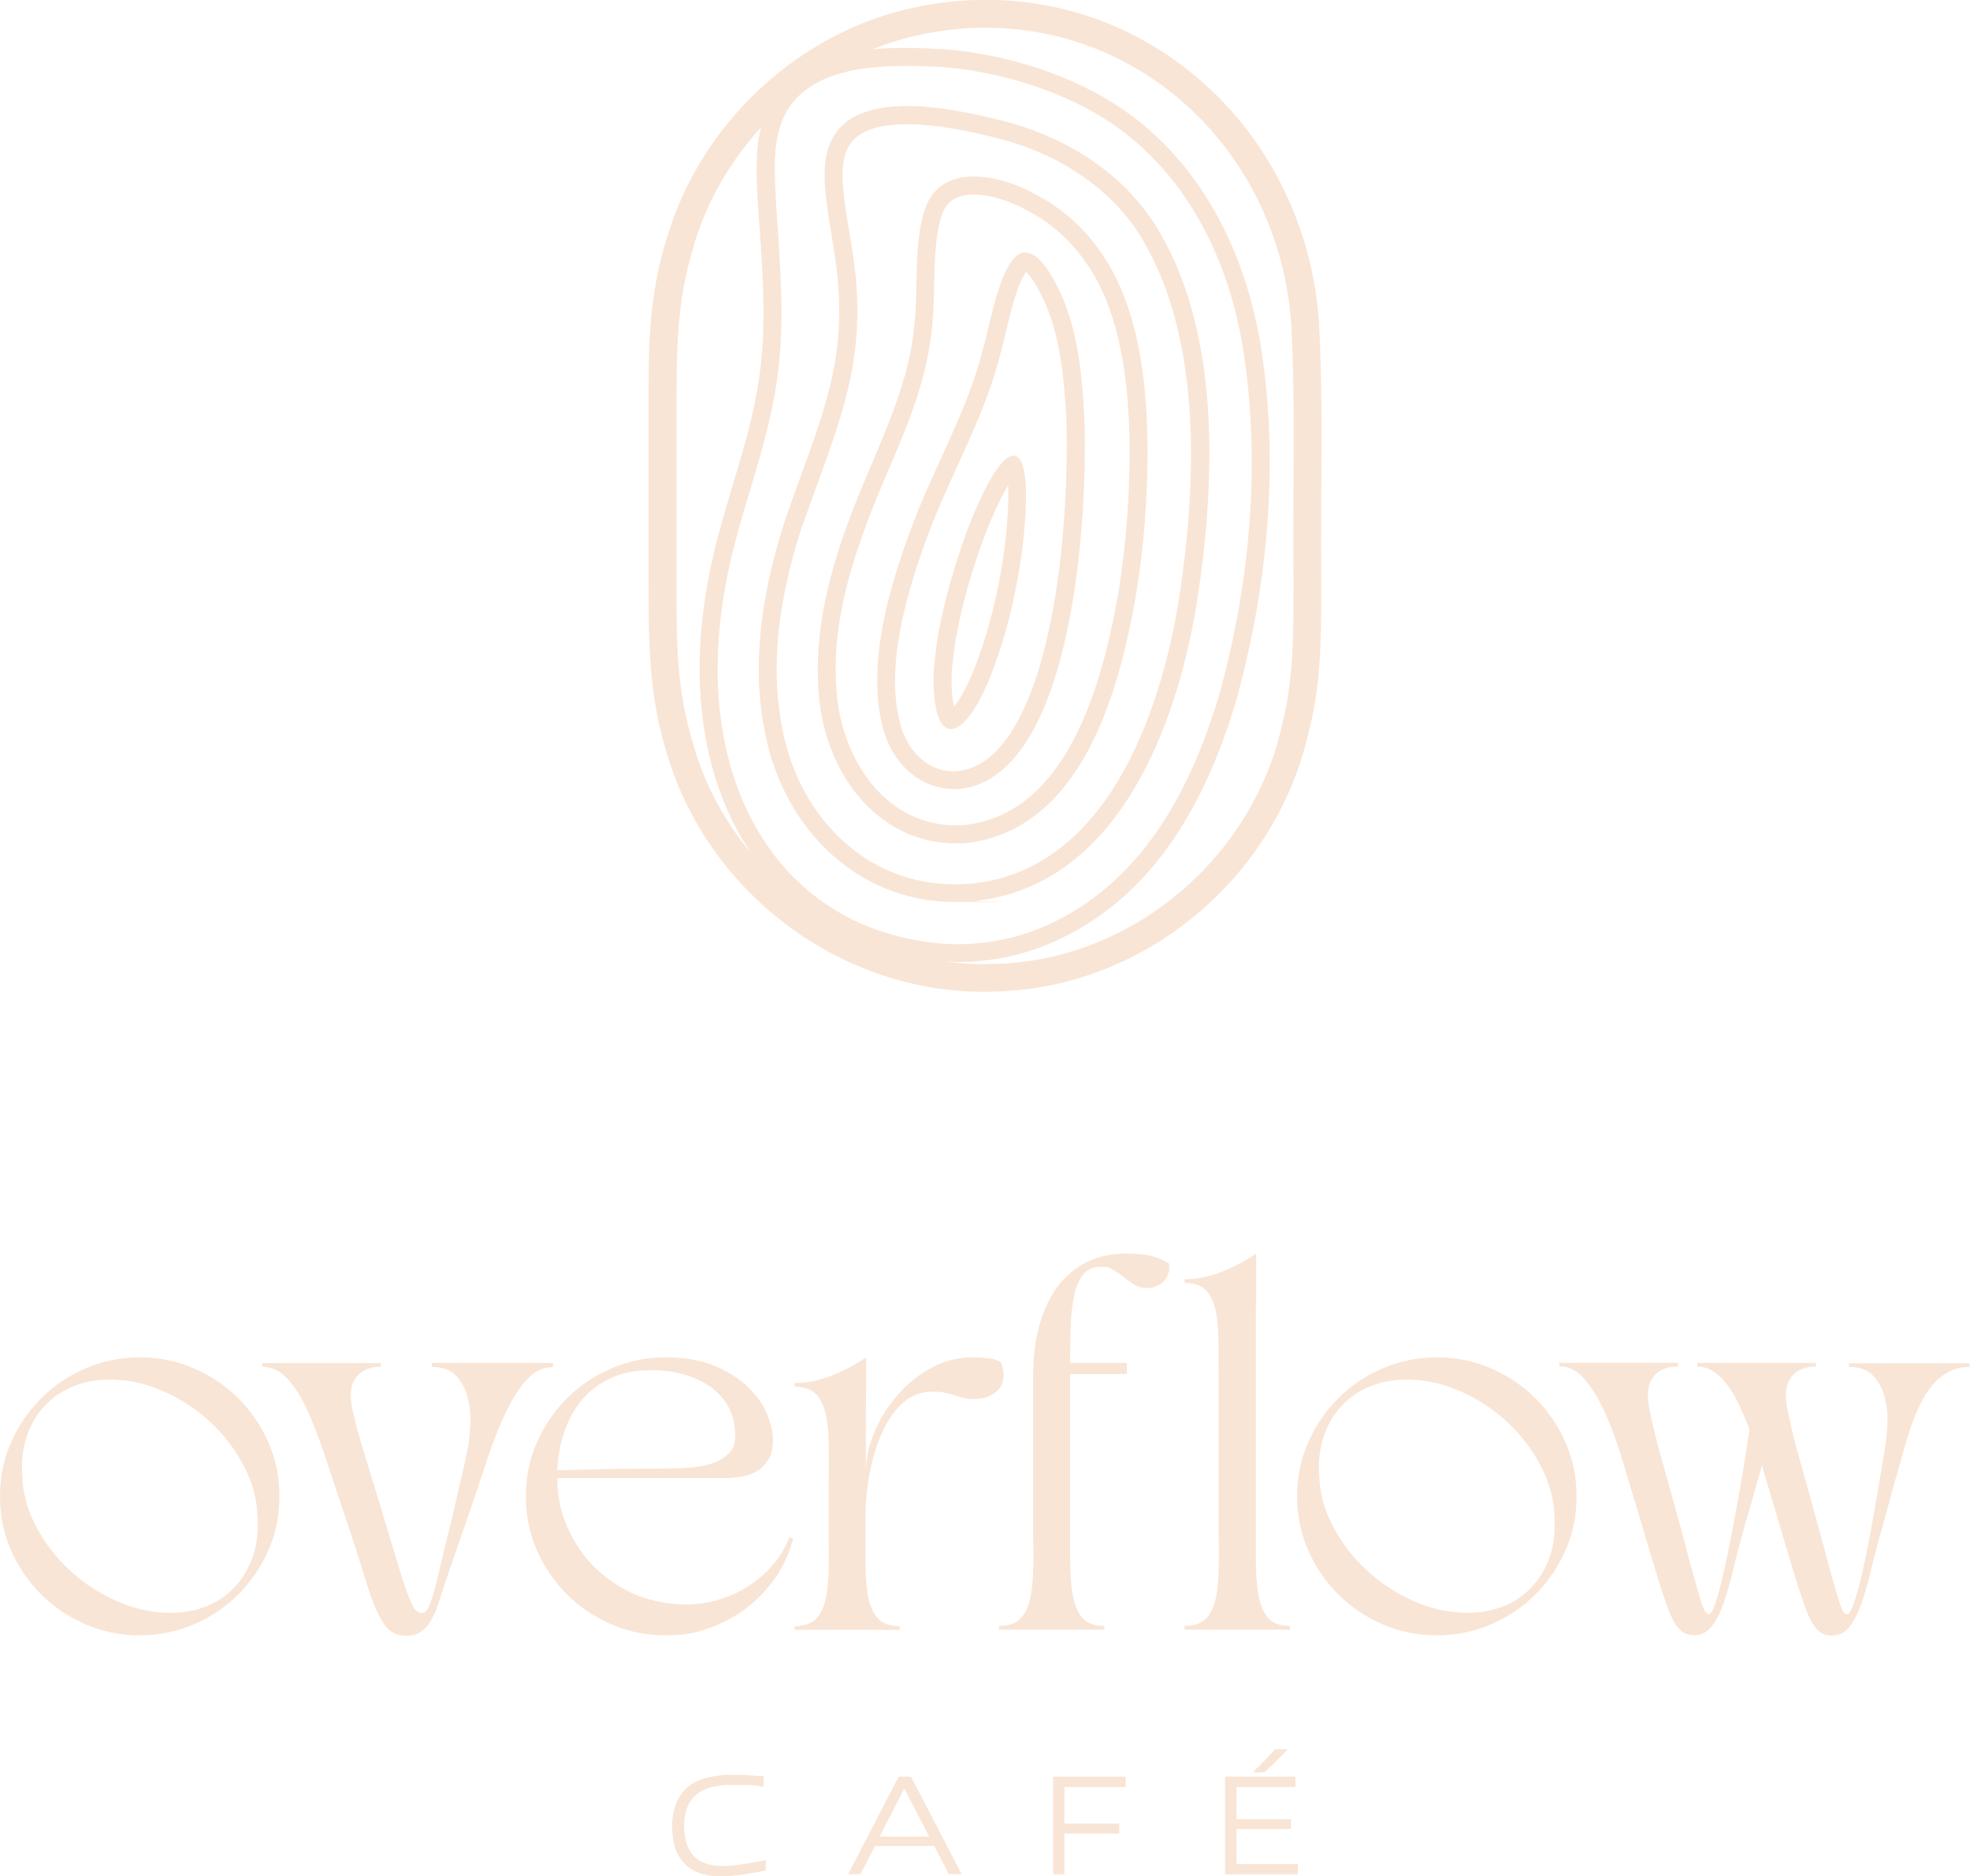 <svg xmlns="http://www.w3.org/2000/svg" id="Ebene_1" viewBox="0 0 1135.1 1081.2"><defs><style>      .st0 {        fill: #f9e5d5;      }    </style></defs><path class="st0" d="M137.2,805.7c-7.3-7.3-15.9-13-25.6-17.2s-20.1-6.3-31.1-6.3-21.3,2.1-31.1,6.3c-9.8,4.2-18.3,9.9-25.6,17.2-7.3,7.3-13.1,15.7-17.4,25.4-4.3,9.7-6.4,20.1-6.4,31.2s2.1,21.5,6.4,31.2c4.3,9.7,10.1,18.1,17.4,25.4,7.3,7.3,15.9,13,25.6,17.2s20.1,6.3,31.1,6.3,21.3-2.1,31.1-6.3,18.3-9.9,25.6-17.2c7.3-7.3,13.1-15.7,17.4-25.4s6.4-20.1,6.4-31.2-2.1-21.5-6.4-31.2c-4.3-9.7-10.1-18.1-17.4-25.4ZM145.8,896.6c-2.4,7-5.8,12.9-10.4,17.8-4.5,4.9-10,8.7-16.4,11.2-6.4,2.6-13.2,3.8-20.5,3.8-10.7,0-21.1-2.2-31.2-6.7-10.1-4.5-19.1-10.4-27-17.7s-14.4-15.7-19.3-25c-5-9.3-7.7-18.8-8.1-28.3h0c-.7-9,.1-16.9,2.5-23.9,2.3-7,5.8-12.9,10.5-17.8,4.6-4.9,10.1-8.7,16.5-11.2,6.4-2.6,13.2-3.8,20.5-3.8,10.7,0,21.1,2.2,31.2,6.7,10.1,4.5,19.1,10.4,27,17.7,7.9,7.3,14.3,15.7,19.2,25,4.9,9.3,7.6,18.8,8,28.3.7,9-.1,17-2.5,23.9Z"></path><path class="st0" d="M318.6,787.5v-2.1h-69.8v2.3c6.3,0,11,1.8,14.2,5.3s5.4,7.8,6.6,12.8c1.2,5,1.7,10.1,1.4,15.5-.3,5.3-.8,9.9-1.5,13.6-1,4.8-2.1,10-3.4,15.4-1.1,4.6-2.4,9.8-3.6,15.6-1.3,5.8-2.7,11.8-4.3,17.9-2.3,9.4-4.1,17.1-5.5,23-1.4,5.9-2.7,10.5-3.7,13.9-1.1,3.3-2,5.7-2.9,6.9-.9,1.3-1.9,1.9-3,1.9s-3-.8-4.2-2.3c-1.2-1.6-2.7-4.8-4.4-9.6-1.7-4.8-3.9-11.6-6.5-20.4-2.6-8.8-6.1-20.2-10.4-34.5-1.8-6.1-3.7-12.1-5.5-18-1.9-5.9-3.5-11.4-5-16.5s-2.7-9.8-3.6-13.9c-.9-4.1-1.4-7.5-1.4-10,0-5.3,1.5-9.4,4.6-12.3s7.3-4.4,12.7-4.4v-2.1h-68.3v2.1h0c5.6,0,10.5,2.4,14.7,7.1s8.2,10.9,11.6,18.6,6.8,16.4,10,26.2,6.5,19.7,9.9,29.8c2.3,6.7,4.7,14.1,7.4,22.3,2.6,8.2,4.9,15.5,6.9,21.9,3.1,9.8,6.2,17.1,9.3,21.9,3.1,4.8,7.3,7.2,12.7,7.2s6.2-.7,8.4-2,4.1-3.3,5.8-5.9c1.6-2.6,3.1-5.6,4.3-9.2,1.2-3.6,2.5-7.6,3.9-12,1-3,2.1-6.3,3.4-10,1.3-3.7,2.6-7.5,4-11.5,1.3-4,2.7-7.9,4.1-11.8,1.3-3.9,2.6-7.5,3.7-10.8,3.4-10.1,6.8-20,10-29.8,3.3-9.8,6.8-18.5,10.5-26.2s7.7-13.9,12.1-18.6c4.3-4.7,9.3-7,14.8-7Z"></path><path class="st0" d="M446,900.8c-3.8,4.8-8.3,8.9-13.5,12.4-5.2,3.5-11,6.3-17.4,8.3-6.4,2.1-13.2,3.1-20.5,3.1s-19.2-1.8-28-5.5-16.6-8.8-23.4-15.4-12.1-14.3-16.1-23.2c-4-8.9-6-18.5-6-28.7h96.1c3.3,0,6.6-.3,9.9-.8s6.4-1.7,9.1-3.3c2.7-1.6,4.9-3.9,6.6-6.7,1.7-2.8,2.6-6.6,2.6-11.1s-1.2-9.6-3.5-15.2c-2.3-5.5-6-10.7-11-15.5-5-4.8-11.4-8.8-19.2-12.1-7.8-3.3-17.2-4.9-28.2-4.9s-21.3,2.1-31.1,6.3c-9.8,4.2-18.3,9.9-25.6,17.2-7.3,7.3-13.1,15.7-17.4,25.4-4.3,9.7-6.4,20.1-6.4,31.2h0c0,11.1,2.1,21.5,6.4,31.2,4.3,9.7,10.1,18.1,17.4,25.4,7.3,7.3,15.9,13,25.6,17.2s20.1,6.3,31.1,6.3,17.2-1.4,25.1-4.2c7.9-2.8,15.1-6.7,21.6-11.6,6.5-5,12-10.9,16.7-17.6,4.6-6.8,8-14.2,10.1-22.3l-2.1-.8c-2.1,5.3-5.1,10.3-8.9,15.1ZM325.7,823.6c2.6-7.1,6.2-13.2,10.8-18.2,4.6-5,10-8.9,16.3-11.6,6.3-2.8,13.5-4.2,21.5-4.2s14.1.8,20.2,2.6c6,1.7,11.2,4.2,15.6,7.5,4.3,3.3,7.7,7.2,10,11.8,2.3,4.6,3.5,9.8,3.5,15.6s-1.3,8.1-4,10.7c-2.6,2.6-6,4.5-10.2,5.8-4.2,1.3-9,2.1-14.3,2.3-5.3.3-10.8.4-16.3.4h0c-5.8,0-11.1,0-15.9.1-4.8,0-9.4.1-13.8.2-4.4,0-8.9.2-13.4.3-4.5.1-9.4.3-14.6.4.4-8.7,2-16.6,4.6-23.7Z"></path><path class="st0" d="M577.1,785.4c-2.1-1.6-4.9-2.5-8.2-2.8-3.3-.3-6.3-.4-8.9-.4-8.1,0-15.8,2-23.1,5.9-7.3,3.9-13.7,9-19.2,15.2-5.5,6.2-10,13.1-13.3,20.7-3.4,7.6-5.2,15.2-5.5,22.7v-25.3c0-7.8,0-14.6.2-20.4v-18.8c-6,4.1-12.6,7.6-19.9,10.5-7.3,2.9-14.4,4.3-21.4,4.3h0s0,2.1,0,2.1c5.5,0,9.7,1.5,12.5,4.4,2.8,2.9,4.7,7.3,5.8,13s1.6,13,1.5,21.6c0,8.6-.1,18.6-.1,30s0,21.4.1,30c0,8.6-.4,15.8-1.5,21.6-1.1,5.8-3,10.1-5.8,13-2.8,2.9-6.9,4.4-12.5,4.4v2.1h60.6v-2.1c-5.6,0-9.7-1.4-12.4-4.3-2.7-2.9-4.6-6.9-5.7-12.3-1.1-5.3-1.6-11.8-1.6-19.5v-26c0-9.3.8-18.3,2.6-27,1.7-8.8,4.2-16.6,7.4-23.4,3.2-6.8,7.1-12.3,11.8-16.4,4.7-4.1,10.1-6.2,16.2-6.2s5.7.2,7.8.6c2.1.4,3.9.9,5.7,1.5s3.4,1.1,5.1,1.5,3.6.6,5.8.6c6.1,0,10.9-1.8,14.2-5.5,3.3-3.7,3.9-8.8,1.6-15.2Z"></path><path class="st0" d="M660.8,723.2c-4.1-.6-8.1-.8-12.1-.8-8.4,0-15.9,1.6-22.5,4.9-6.6,3.3-12.2,8-16.8,14.1-4.6,6.1-8,13.5-10.5,22.2-2.4,8.7-3.6,18.4-3.6,29v75.4c0,11.4,0,21.4.1,30,0,8.6-.4,15.8-1.5,21.6s-3,10.1-5.8,13c-2.8,2.9-6.9,4.4-12.5,4.4v2.1h0s60.7,0,60.7,0v-2.1c-5.6,0-9.7-1.5-12.4-4.4-2.7-2.9-4.6-7.3-5.7-13-1.1-5.8-1.6-13-1.6-21.6v-106.2h32.7v-6.4h-32.7v-3c0-6.8.1-13.4.4-19.8.3-6.3,1-11.9,2.1-16.8,1.1-4.8,2.9-8.7,5.2-11.5,2.3-2.9,5.7-4.3,9.9-4.3s5.5.6,7.6,1.9c2.1,1.3,4,2.7,5.9,4.2s3.8,2.9,5.9,4.2c2.1,1.3,4.6,1.9,7.6,1.9s2.9-.3,4.5-.8c1.6-.6,3-1.4,4.3-2.6,1.3-1.1,2.3-2.6,3-4.4.7-1.8.9-3.9.6-6.3-4.6-2.7-8.9-4.3-12.9-4.9Z"></path><path class="st0" d="M743.3,939.1v-2.1c-5.6,0-9.7-1.5-12.4-4.4-2.7-2.9-4.6-7.3-5.7-13-1.1-5.8-1.6-13-1.6-21.6v-129.3c0-9.1,0-17.2.2-24.1v-22.2c-6,4.1-12.6,7.6-19.9,10.5-7.3,2.9-14.4,4.3-21.4,4.3v2.1c5.1,0,9,1.2,11.8,3.7,2.7,2.5,4.7,6.2,5.9,11.2,1.2,5,1.8,11.1,1.9,18.5,0,7.3.1,15.9.1,25.7v69.6c0,11.4,0,21.4.1,30,0,8.6-.4,15.8-1.5,21.6s-3,10.1-5.8,13c-2.8,2.9-6.9,4.4-12.5,4.4h0v2.1h60.7Z"></path><path class="st0" d="M884.6,805.7c-7.3-7.3-15.9-13-25.6-17.2s-20.1-6.3-31.1-6.3-21.3,2.1-31.1,6.3c-9.8,4.2-18.3,9.9-25.6,17.2-7.3,7.3-13.1,15.7-17.4,25.4-4.3,9.7-6.4,20.1-6.4,31.2s2.1,21.5,6.4,31.2c4.3,9.7,10.1,18.1,17.4,25.4,7.3,7.3,15.9,13,25.6,17.2s20.1,6.3,31.1,6.3,21.3-2.1,31.1-6.3,18.3-9.9,25.6-17.2c7.3-7.3,13.1-15.7,17.4-25.4,4.3-9.7,6.4-20.1,6.4-31.2s-2.1-21.5-6.4-31.2c-4.3-9.7-10.1-18.1-17.4-25.4ZM893.1,896.6c-2.3,7-5.8,12.9-10.4,17.8-4.5,4.9-10,8.7-16.4,11.2s-13.2,3.8-20.5,3.8c-10.7,0-21.1-2.2-31.2-6.7-10.1-4.5-19.1-10.4-27-17.7s-14.4-15.7-19.3-25c-5-9.3-7.7-18.8-8.1-28.3h0c-.7-9,.1-16.9,2.5-23.9,2.3-7,5.8-12.9,10.5-17.8,4.6-4.9,10.1-8.7,16.5-11.2s13.2-3.8,20.5-3.8c10.7,0,21.1,2.2,31.2,6.7,10.1,4.5,19.1,10.4,27,17.7,7.9,7.3,14.3,15.7,19.2,25,4.9,9.3,7.6,18.8,8,28.3.7,9-.1,17-2.5,23.9Z"></path><path class="st0" d="M1065.3,785.4v2.3c6.3,0,11,1.8,14.2,5.3s5.4,7.8,6.6,12.8,1.7,10.1,1.4,15.5-.8,9.9-1.5,13.6c-2.8,17.8-5.6,33.7-8.1,47.6-1.1,6-2.3,11.8-3.5,17.5-1.2,5.7-2.4,10.8-3.6,15.3-1.2,4.5-2.4,8.1-3.5,10.8-1.1,2.7-2.1,4.1-3,4.1s-1.1-.3-1.7-.8c-.6-.6-1.1-1.6-1.7-3.1-.6-1.5-1.2-3.5-2-6.1-.8-2.6-1.7-5.9-2.9-10-1.4-5-3.3-11.8-5.6-20.4-2.3-8.6-4.7-17.5-7.3-26.8-1.7-6.1-3.4-12.2-5.1-18.2s-3.2-11.5-4.5-16.7c-1.3-5.1-2.3-9.8-3.2-13.9s-1.3-7.5-1.3-10c0-5.3,1.5-9.4,4.6-12.3,3.1-2.9,7.3-4.4,12.7-4.4v-2.1h-68.3v2.1c3.3,0,6.3.9,9.2,2.8,2.9,1.8,5.5,4.4,8,7.7,2.5,3.3,4.8,7.2,6.9,11.6,2.1,4.5,4.1,9.3,6,14.4-.6,3.1-1.4,7.9-2.3,14.4-1,6.5-2.2,13.7-3.6,21.6-1.4,7.9-2.9,16-4.5,24.2-1.6,8.3-3.1,15.8-4.7,22.6s-3.1,12.4-4.5,16.8c-1.4,4.3-2.7,6.5-3.8,6.5s-1.1-.3-1.7-.8c-.6-.6-1.1-1.6-1.7-3.1-.6-1.5-1.2-3.5-2-6.1-.8-2.6-1.7-5.9-2.9-10-1.4-5-3.3-11.8-5.5-20.4-2.3-8.6-4.7-17.5-7.3-26.8-1.7-6.1-3.4-12.2-5.1-18.2-1.7-6-3.2-11.5-4.5-16.7-1.3-5.1-2.4-9.8-3.2-13.9-.9-4.1-1.3-7.5-1.3-10,0-5.3,1.5-9.4,4.6-12.3s7.3-4.4,12.7-4.4v-2.1h0s-68.3,0-68.3,0v2.1c5.6,0,10.5,2.5,14.7,7.6,4.3,5,8.2,11.6,11.8,19.5,3.6,8,6.8,16.8,9.7,26.6,2.9,9.8,5.8,19.3,8.7,28.7,2,6.8,4.2,14.2,6.5,22,2.4,7.8,4.5,15,6.5,21.4,1.6,4.8,3,9.1,4.3,12.7,1.3,3.6,2.6,6.7,4.1,9.1,1.4,2.4,3,4.2,4.8,5.5,1.8,1.2,4,1.8,6.7,1.8,4,0,7.3-1.7,9.9-5,2.6-3.3,4.9-7.7,6.8-13.1,1.9-5.4,3.7-11.5,5.3-18.3,1.6-6.8,3.4-13.5,5.2-20.2.7-2.7,1.6-6,2.8-9.9,1.1-3.9,2.3-7.9,3.4-11.8s2.2-7.8,3.2-11.3,1.8-6.3,2.3-8.3c1.3,4.3,2.6,8.6,3.8,12.9,1.3,4.4,2.6,8.6,3.8,12.7,2,6.8,4.2,14.2,6.5,22,2.3,7.8,4.5,15,6.5,21.4,1.6,4.8,3,9.1,4.3,12.7s2.6,6.7,4.1,9.1c1.4,2.4,3,4.2,4.8,5.5s4,1.8,6.7,1.8c4,0,7.3-1.7,9.9-5,2.6-3.3,4.9-7.7,6.8-13.1,1.9-5.4,3.7-11.5,5.3-18.3,1.6-6.8,3.4-13.5,5.2-20.2,1-3.3,2.2-7.4,3.5-12.4,1.3-5,2.7-9.8,3.9-14.5,1.6-5.4,3.2-11.1,4.9-17.1,2-7.5,4.1-14.6,6.4-21.2s5-12.4,8.1-17.3c3.1-4.9,6.7-8.8,10.8-11.5,4.1-2.8,8.9-4.2,14.4-4.2v-2.1h-69.8Z"></path><path class="st0" d="M439.8,416.5c8.7,57.8,52.2,103.3,110.5,103.3s7.5-.2,11.3-.6h.2c81.8-8.9,116-99.6,127.7-171.3,10.7-67.6,14.1-153.3-20.9-213.3-19.5-34.4-54.8-56.3-93.2-65.6-14.1-3.4-34.2-7.9-52.7-7.9h0s0,0,0,0h0s0,0,0,0h0c-22,0-41.7,6.2-46.4,27.8-3.3,15.6,1.3,35.4,3.8,52.8,11.4,65.2-7.3,98.4-27.8,158.2-12.1,37.3-19.2,77.6-12.6,116.5ZM462.3,303.3c3.2-9.5,6.4-18.2,9.5-26.7,16-44.1,28.7-79,18.6-136.3-.5-3.3-1-6.7-1.6-10-2.3-13.9-4.6-28.2-2.4-39,1.9-8.5,7.7-19.7,36.3-19.7h0c17,0,35.8,4,50.2,7.6,18.7,4.5,35.6,11.9,50.2,21.9,15.5,10.6,27.7,23.6,36.3,38.8h0s0,.1,0,.1c15,25.8,23.8,59.2,26.2,99.2,1.9,31.8-.3,67.9-6.5,107.3-4.7,29.1-14.9,71-36.1,105.4-21.2,34.3-48.9,53.6-82.4,57.2h-.2c-3.4.4-6.9.5-10.3.5-25.3,0-48.3-9.4-66.6-27.1-17.7-17.1-29.6-41.1-33.6-67.4h0c0,0,0-.2,0-.2-5.5-32.8-1.5-69.3,12.2-111.5Z"></path><path class="st0" d="M550.8,486c2,0,4.1,0,6.2-.2h.2c66.2-8.1,87.8-87.1,97.5-143.9,4.5-27.8,6.6-55.6,6.5-83.5-.2-27.9-2.8-57.5-12-83.5-9.2-26.6-26.7-49.2-51.3-62.2-10.3-6-24.2-11-36.7-11h0s0,0,0,0c-12.2,0-23.1,4.8-28,18.1-7,20-3.9,45.9-6.4,67.7-3.4,38.9-23.7,74.4-37.1,110.8-12,31.9-20.8,66.2-18,100.4,2.8,44.8,32.6,87.3,79.2,87.3ZM499.3,301.9h0s0,0,0,0c3.7-10.1,8.1-20.5,12.4-30.5,11.2-26.2,22.7-53.4,25.3-82.8.9-8.2,1.1-16.8,1.3-25.2.3-14.1.6-28.8,4.6-40.1,1.8-4.8,5.6-11.2,18.2-11.2h0c9.2,0,21.3,3.7,31.5,9.6h.2c0,0,.2.2.2.2,21.3,11.2,37.7,31.3,46.4,56.5h0s0,0,0,0c7.5,21.1,11.2,47.3,11.5,80.1,0,27.5-2,55-6.3,81.7-6.3,37-15,65.5-26.5,87-15.6,29.2-35.9,45-61.9,48.2-1.8.1-3.5.2-5.3.2-23.7,0-39.2-12.6-48.1-23.2-11.9-14.2-19.5-34.1-20.8-54.5h0c0-.1,0-.2,0-.2-2.3-27.9,3.2-58.4,17.4-95.9Z"></path><path class="st0" d="M549.3,454.8c1.3,0,2.7,0,4-.2h.2c66.2-8.1,73.4-162.2,71.3-213.6-1.2-24.7-3.8-51.2-14.4-73.6-4.4-8.7-11.2-21.9-20-21.9h0c-.3,0-.5,0-.8,0-13.1,2.6-19.2,42.6-23.2,55.5-8.5,34.3-25.7,63.4-38.8,96.7-14.2,36.5-29.9,86.8-17.9,125,5.9,18.4,21.1,31.9,39.6,31.9ZM537.2,301.7c4.5-11.4,9.6-22.5,14.5-33.3,9.3-20.3,18.9-41.3,24.7-64.5.9-3,1.8-7,2.9-11.5,1.7-7.3,3.9-16.5,6.5-24.1,2.3-6.8,4.3-10,5.4-11.6h0c.8.7,1.9,1.9,3.4,4,2.5,3.5,4.7,8,6.4,11.3,9.8,20.7,12.2,45.6,13.4,69.5.9,23.2,0,74.7-9.8,120.4-5.2,24.4-12.1,43.8-20.6,57.8-9.2,15.1-19.5,23.1-31.7,24.6h0c-1,.1-2,.2-3,.2-13.2,0-24.9-9.7-29.8-24.7-8.5-27.2-2.7-65.9,17.7-118.1Z"></path><path class="st0" d="M547.9,420.1c.9,0,2-.2,3.1-.7h0c5.3-2.4,11.6-11,17.6-24.7,13.5-31.4,21.9-72.9,22.6-107.5.2-15.6-2.3-24.6-7.2-24.6h0c-4.8,0-11.7,8.5-20.3,27.5-4.1,9.1-7.5,18.1-10.8,28.2-6.5,19.2-12.5,42.8-14.3,62-1.6,12.2-1.1,39.8,9.2,39.8ZM549,381.7v-.2s0-.2,0-.2c1.5-16.3,6.5-38,13.8-59.7,3.5-10.6,6.8-19,10.5-27.2,3.1-6.8,5.6-11.5,7.6-14.8.1,2,.2,4.4.1,7.4-.7,34.2-9,73.8-21.8,103.6-3.8,8.6-7.2,13.8-9.5,16.6-1.4-5.9-2-16.6-.8-25.4Z"></path><path class="st0" d="M373.7,246.3c0,12.4,0,26,0,39.7s0,31.8,0,46v1.6c0,35.9-.1,66.8,10.8,101.4,11.8,39.8,37.4,75.4,72.1,100.4,32.5,23.4,71.2,36.1,109.7,36.1h0c2.8,0,5.7,0,8.6-.2,83.7-2.4,158.8-64.1,178.5-146.8,7.9-29,7.9-56.7,7.9-86v-5.1h0c-.2-17.2,0-35,0-52.2.2-31.6.4-64.2-1.3-95.4v-.4c-4.2-59.2-32.9-113-78.7-147.5-44.3-33.4-99.1-45.3-154.4-33.6-32.6,6.9-63.2,23-88.7,46.6-25.3,23.5-43.8,52.8-53.5,84.8-11.2,34.6-11.1,65.4-11,101.1,0,3.1,0,6.3,0,9.5ZM449.8,158.7c-.5-10-1.2-19.9-1.8-29.4-.3-4.2-.6-8.2-.9-12.2v-1c-1.1-20-2.2-38.9,7.4-54,11.7-16.7,32.5-24.1,67.4-24.1h0c6.4,0,13.3.2,21.9.7,35.9,3.1,71.4,15.1,97.5,32.9,20,13.8,36.7,32.3,49.5,54.9,12,21.1,20.4,45.2,25,71.8,5.2,31.3,6.7,64.8,4.4,99.3-2.2,33-7.8,66.3-16.7,99.1v.2c-9.3,32.5-21.6,60-36.5,81.7-17.3,25.1-38.8,43.5-64,54.7-16,7.2-33.3,10.8-51.5,10.8s-41.1-4.8-59.6-13.8c-18.9-9.3-35.1-22.8-47-39.2h0s0,0,0,0c-14.9-20.1-24.6-44.4-28.9-72.2-3.9-24.8-3.2-52.5,1.8-80.1h0c0,0,0-.1,0-.1,3.2-18.8,8.8-37.6,14.3-55.9,6.2-20.7,12.6-42.1,15.6-64,2.5-17.4,3.2-35.9,2-59.9ZM530.2,20c12.7-2.7,25.4-4,37.9-4h0c37.4,0,73.2,11.9,103.6,34.8,42.1,31.8,68.5,81.3,72.3,135.9v.2c1.7,30.6,1.5,63,1.3,94.3-.1,17.2-.2,35.1,0,52.3v5.1c0,28.3,0,55-7.3,82v.2c-8.7,36.4-29.9,70-59.7,94.6-29.9,24.8-66.8,39-103.9,40h-.2c-9.7.5-19.4,0-29.1-1.2,2.1,0,4.3.2,6.4.2,19,0,38-3.8,55.7-11.7,58.1-25.7,88.8-82,106.2-142.9v-.3c17.7-65.3,23.7-136.7,12.6-202.9-9.3-53.1-34.4-102.8-78.9-133.5-29.3-20.1-66.9-31.7-102.6-34.7-7.5-.4-15.1-.8-22.7-.8h0c-6.5,0-12.9.2-19.1.8,8.9-3.6,18.1-6.4,27.4-8.4ZM400,140.6h0c7.5-24.8,20.7-47.7,38.5-67.2-3.6,14-2.6,29.1-1.8,44.3.9,13.2,2,27.3,2.7,41.5.9,19.1.9,38.5-1.9,58-5.6,40.2-23,78.8-29.9,119.6-9.6,52.5-5,110.2,25.3,155-15.1-18.1-26.5-39-33-61.3v-.2c-10.3-32.2-10.2-62-10.1-96.6v-1.6c0-14.2,0-30.2,0-46s0-27.3,0-39.7c0-3.2,0-6.4,0-9.5,0-34.3-.1-64,10.3-96.2Z"></path><path class="st0" d="M394.2,1052c0-15.4,8.7-23.4,27.1-23.4s12.6.4,18.7,1v-6c-6.5-.5-12.6-.9-18.3-.9s-15.5,1-22.2,4.8c-8.8,5.2-12.2,15-12.2,24.5s2,17.9,8.8,23.5c5.6,4.5,12.3,5.8,19.3,5.8h0c8.5,0,17.6-1.9,25.8-3.4v-6c-8.3,1.6-17.3,3.4-24.7,3.4-14.2,0-22.3-6.8-22.3-23.3Z"></path><path class="st0" d="M517.8,1023.8l-29.1,56.2h7.1l8.4-16.2h34.1l8.4,16.2h7.4l-29.2-56.2h-7ZM506.8,1058.4l14.1-27.5h.3l14.2,27.5h-28.7Z"></path><polygon class="st0" points="606.8 1080.1 613.3 1080.1 613.3 1056.6 644.9 1056.6 644.9 1050.9 613.3 1050.9 613.3 1029.8 648.6 1029.8 648.6 1023.8 606.8 1023.8 606.8 1080.1"></polygon><path class="st0" d="M721.8,1021.3h6.7c4.6-4.1,9-8.6,13.5-13.3h-7.3c-4.2,4.7-8.2,8.9-12.9,13.3Z"></path><polygon class="st0" points="712.5 1054 743.9 1054 743.9 1048.4 712.5 1048.4 712.5 1029.8 746.4 1029.8 746.4 1023.8 705.9 1023.8 705.9 1080.1 747.8 1080.1 747.8 1074.2 712.5 1074.2 712.5 1054"></polygon></svg>